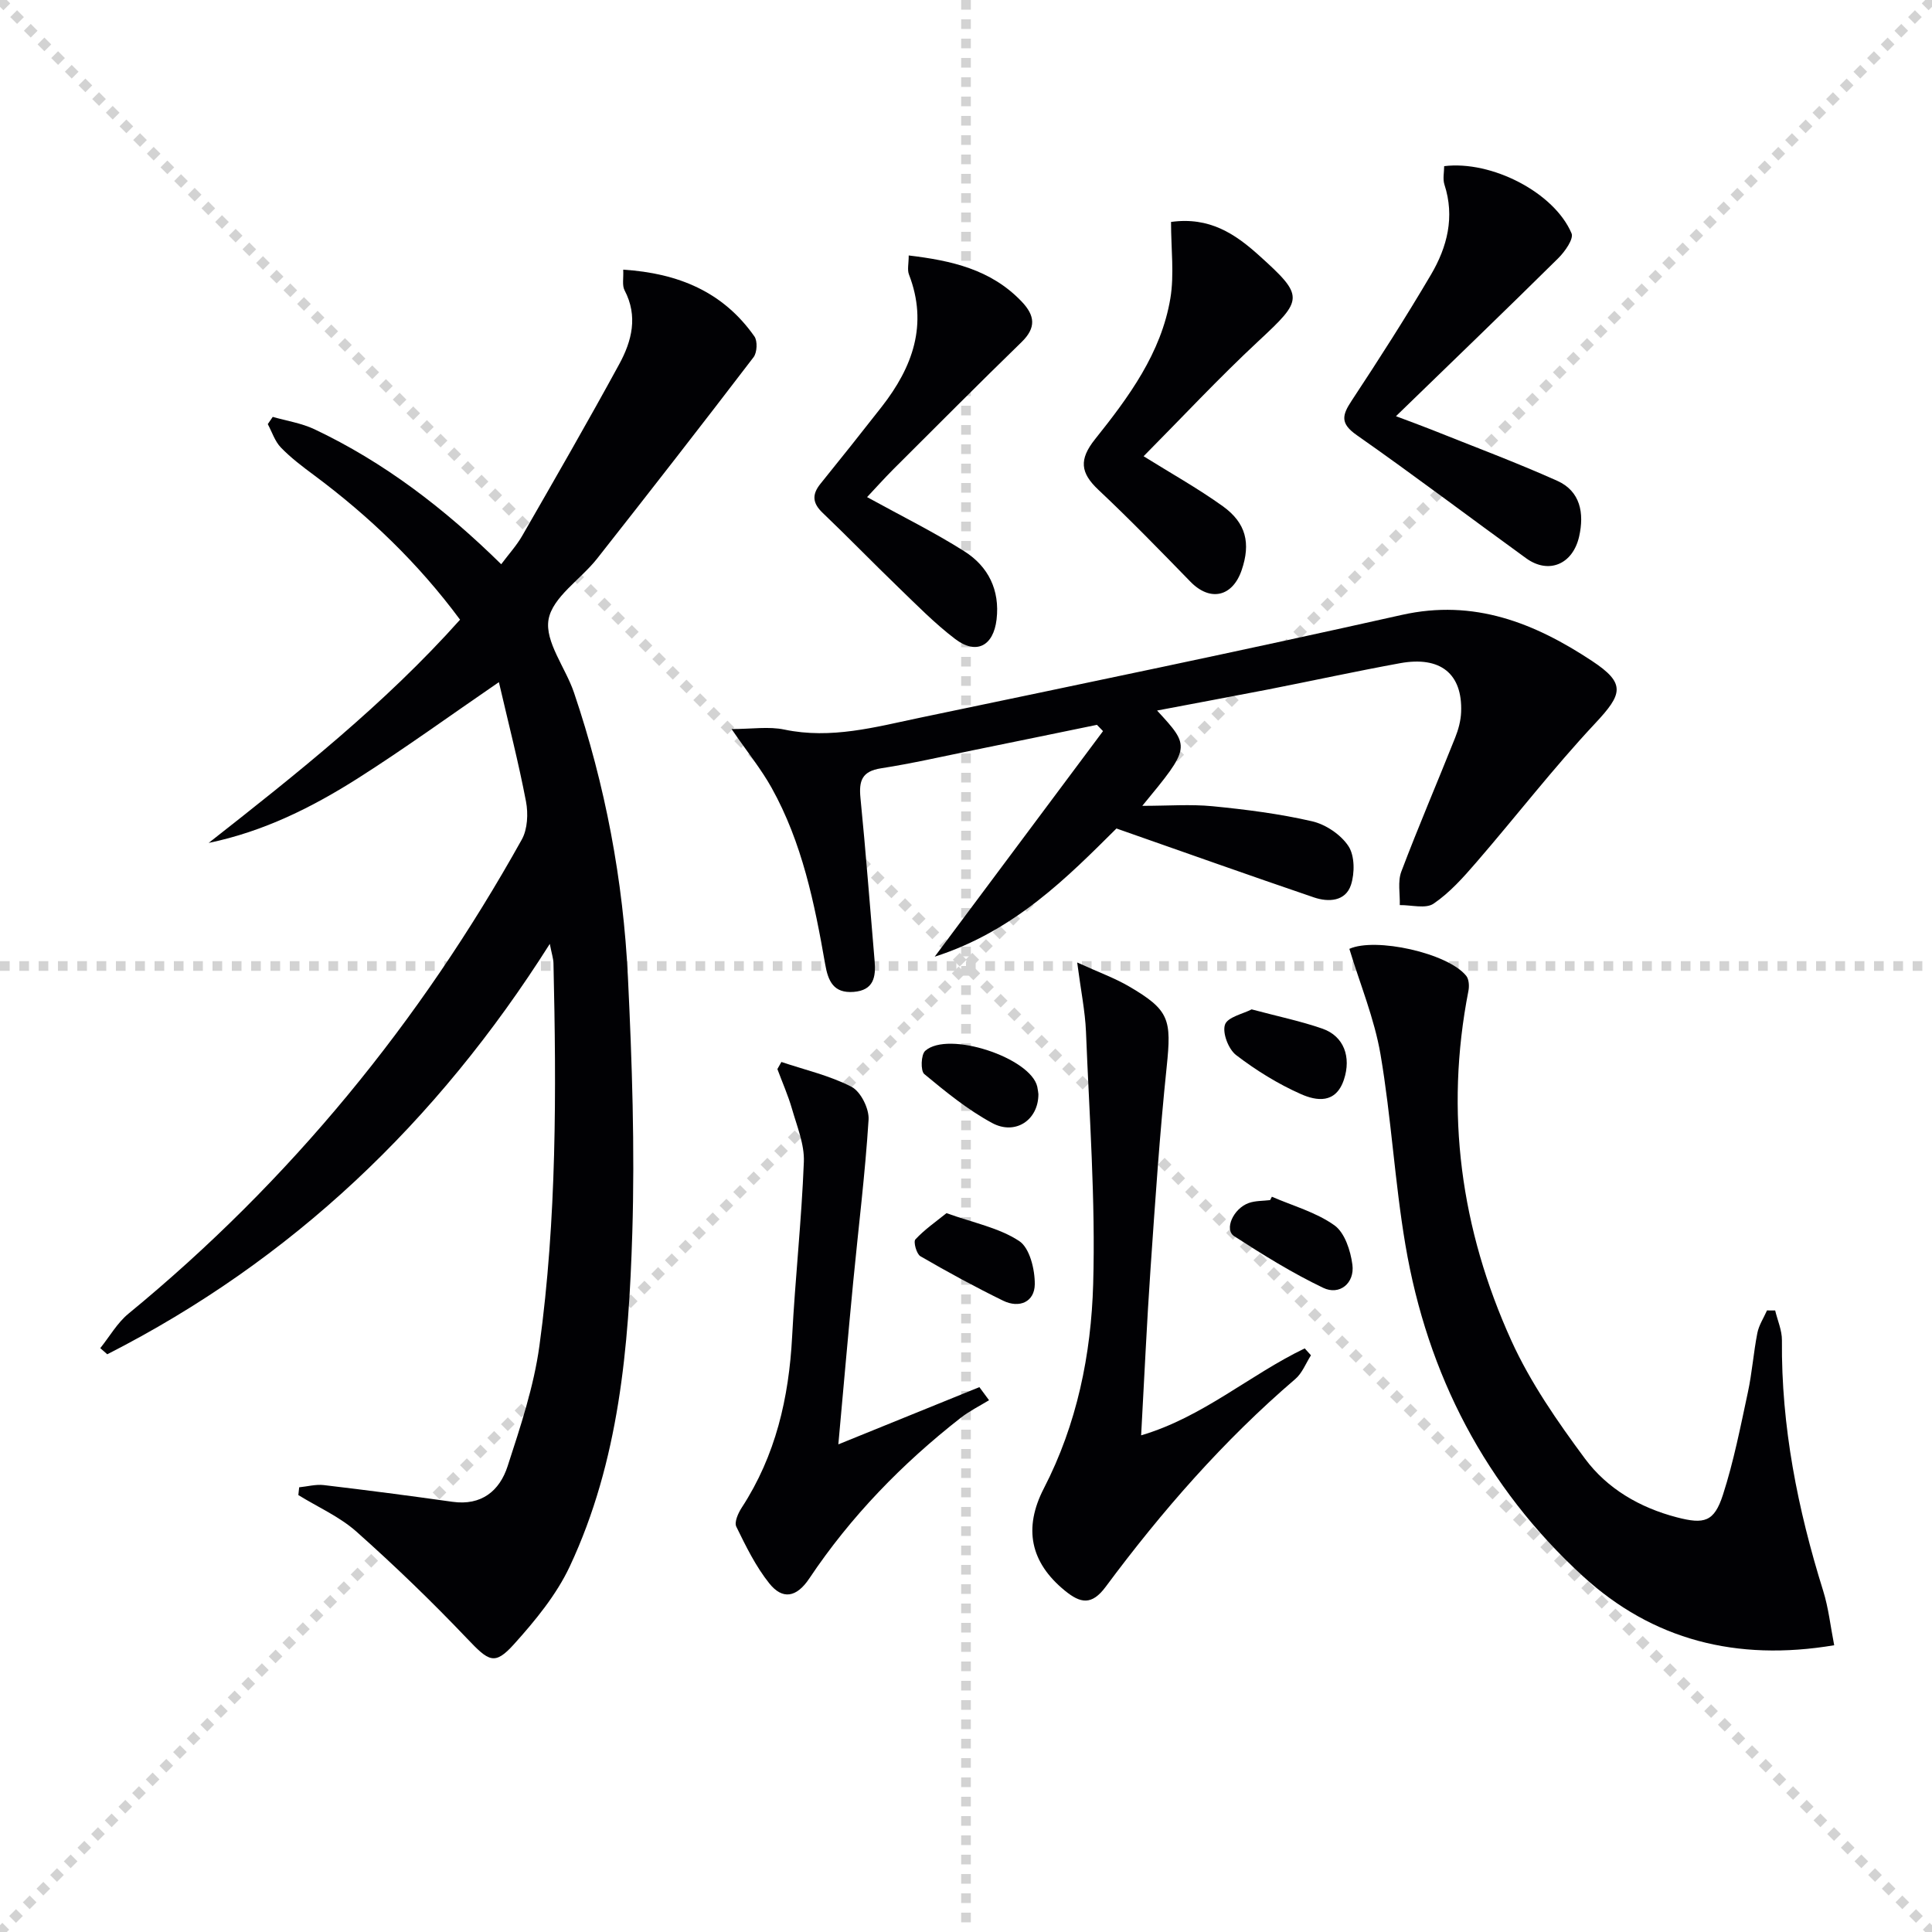 <svg enable-background="new 0 0 400 400" viewBox="0 0 400 400" xmlns="http://www.w3.org/2000/svg"><g stroke="lightgray" stroke-dasharray="1,1" stroke-width="1" transform="scale(2, 2)"><line x1="0" y1="0" x2="200" y2="200"></line><line x1="200" y1="0" x2="0" y2="200"></line><line x1="100" y1="0" x2="100" y2="200"></line><line x1="0" y1="100" x2="200" y2="100"></line></g><g fill="#010104"><path d="m95.25 128.3c-8.66-11.7-18.82-21.42-30.22-29.91-2.4-1.78-4.81-3.6-6.88-5.74-1.24-1.28-1.83-3.21-2.71-4.84.34-.5.68-1 1.03-1.5 2.88.83 5.93 1.29 8.61 2.55 14.43 6.83 26.94 16.41 38.69 27.96 1.52-2.04 3.17-3.84 4.36-5.91 6.78-11.8 13.58-23.59 20.09-35.54 2.59-4.76 3.91-9.9 1.09-15.27-.54-1.02-.19-2.5-.28-4.27 11.39.73 20.68 4.58 27.16 13.82.68.96.56 3.34-.17 4.3-10.69 13.99-21.51 27.88-32.4 41.71-3.39 4.3-9.24 7.97-10.05 12.61-.8 4.59 3.53 9.98 5.27 15.13 6.48 19.14 10.2 38.87 11.17 59 .85 17.61 1.44 35.28.9 52.88-.73 23.6-2.72 47.23-12.95 69.04-2.76 5.88-7.13 11.19-11.52 16.07-4.06 4.51-5.23 3.59-9.77-1.18-7.3-7.67-14.95-15.05-22.86-22.09-3.5-3.11-8-5.09-12.04-7.58.06-.54.11-1.07.17-1.61 1.7-.17 3.44-.65 5.09-.46 8.89 1.05 17.77 2.21 26.64 3.46 6.02.85 9.78-2.28 11.43-7.38 2.65-8.16 5.42-16.46 6.58-24.91 3.6-26.27 3.52-52.75 2.91-79.21-.02-.95-.35-1.89-.76-4.01-23.42 37.02-53.44 65.52-91.62 84.97-.48-.43-.96-.85-1.45-1.27 1.93-2.4 3.51-5.23 5.84-7.14 33.47-27.49 60.39-60.4 81.43-98.16 1.2-2.15 1.35-5.38.87-7.89-1.55-8.11-3.62-16.12-5.61-24.7-10.24 7.02-19.49 13.74-29.12 19.86-9.49 6.03-19.54 11.06-30.97 13.43 18.25-14.33 36.39-28.69 52.05-46.22z"/><path d="m239.56 147.11c6.97 7.56 6.97 7.56-3.06 19.73 5.37 0 9.99-.36 14.54.08 6.91.68 13.86 1.56 20.62 3.12 2.82.65 5.95 2.76 7.52 5.14 1.31 1.99 1.32 5.6.52 8.04-1.13 3.42-4.66 3.6-7.66 2.58-13.33-4.54-26.6-9.26-40.89-14.27-9.99 9.91-21.02 21.22-37.63 26.54 12.02-16.1 23.43-31.4 34.85-46.7-.42-.43-.84-.87-1.26-1.3-8.56 1.76-17.12 3.53-25.69 5.27-6.33 1.29-12.64 2.74-19.02 3.73-3.95.61-4.6 2.59-4.25 6.14 1.12 11.23 1.96 22.49 2.93 33.74.29 3.34-.2 6.08-4.33 6.41-4.17.33-5.3-2.22-5.91-5.75-2.2-12.61-4.77-25.16-11.08-36.49-2.14-3.85-4.96-7.32-8.3-12.18 4.22 0 7.7-.57 10.93.11 9.67 2.03 18.85-.52 28.06-2.45 33.29-6.96 66.6-13.85 99.78-21.29 14.98-3.36 27.52 1.7 39.36 9.52 7.11 4.69 6.33 6.89.64 12.97-8.61 9.2-16.34 19.22-24.59 28.76-2.68 3.1-5.49 6.26-8.83 8.53-1.64 1.12-4.63.26-7 .3.07-2.33-.46-4.88.32-6.94 3.52-9.31 7.46-18.46 11.14-27.71.67-1.67 1.17-3.52 1.24-5.31.31-7.93-4.27-11.65-12.65-10.12-9.14 1.67-18.22 3.65-27.33 5.44-7.45 1.44-14.92 2.83-22.97 4.36z"/><path d="m379.75 340.63c-20.25 3.4-37.64-1.11-52.06-14.33-20.12-18.45-32.15-41.67-36.71-68.53-2.22-13.07-2.93-26.4-5.16-39.47-1.27-7.42-4.24-14.55-6.45-21.85 5.37-2.43 20.35.84 24.19 5.58.58.71.66 2.14.46 3.13-4.91 25.12-1.58 49.35 8.9 72.43 3.94 8.67 9.53 16.72 15.23 24.41 4.61 6.22 11.34 10.14 19 12.14 5.71 1.49 7.75.96 9.57-4.67 2.23-6.91 3.63-14.09 5.16-21.21.87-4.04 1.16-8.21 1.96-12.27.32-1.63 1.31-3.12 2-4.68.56 0 1.13.01 1.69.01.49 2.06 1.42 4.13 1.4 6.18-.16 17.8 3.26 34.97 8.54 51.87 1.11 3.54 1.5 7.29 2.28 11.26z"/><path d="m223.02 199.27c4.51 2.06 7.79 3.23 10.74 4.96 8.38 4.9 8.81 6.82 7.79 16.65-1.45 13.87-2.38 27.81-3.34 41.73-.78 11.26-1.28 22.53-1.95 34.56 12.73-3.74 22.5-12.54 33.87-18 .43.48.86.95 1.29 1.43-1.06 1.66-1.81 3.69-3.24 4.91-14.86 12.73-27.64 27.37-39.26 43.02-2.89 3.89-5.22 3.44-8.46.79-7.13-5.83-8.62-12.89-4.33-21.19 6.84-13.25 9.78-27.69 10.2-42.26.5-17.4-.8-34.86-1.49-52.29-.18-4.25-1.06-8.48-1.82-14.31z"/><path d="m161.78 219.87c4.88 1.64 10.01 2.81 14.53 5.15 1.9.99 3.66 4.53 3.52 6.79-.71 11.25-2.11 22.45-3.19 33.67-1.05 10.89-2 21.78-3.07 33.56 10.3-4.18 19.75-8.01 29.2-11.85.67.9 1.33 1.81 2 2.71-1.96 1.2-4.05 2.23-5.86 3.64-12.14 9.49-22.78 20.44-31.35 33.26-2.67 4-5.57 4.42-8.28 1.03-2.81-3.51-4.85-7.69-6.84-11.76-.45-.93.4-2.82 1.14-3.95 7.01-10.76 9.75-22.7 10.42-35.36.63-12.08 1.96-24.13 2.43-36.22.14-3.61-1.42-7.34-2.45-10.94-.81-2.81-2.01-5.51-3.03-8.26.27-.49.55-.98.83-1.47z"/><path d="m299 34.4c9.84-1.21 22.8 5.47 26.37 13.91.49 1.15-1.38 3.79-2.75 5.15-10.82 10.7-21.79 21.25-33.6 32.71 3.15 1.19 5.21 1.93 7.24 2.74 8.73 3.5 17.56 6.79 26.14 10.63 4.83 2.16 5.62 6.74 4.55 11.51-1.31 5.82-6.34 7.89-10.97 4.54-11.71-8.48-23.24-17.21-35.08-25.5-3.47-2.43-3.04-4.13-1.05-7.14 5.66-8.58 11.21-17.24 16.42-26.09 3.36-5.71 4.97-11.94 2.78-18.66-.37-1.17-.05-2.56-.05-3.8z"/><path d="m179.52 102.92c7.21 3.97 13.89 7.26 20.15 11.23 4.94 3.13 7.37 8.01 6.66 14.1-.65 5.5-4.19 7.38-8.58 4.04-4.21-3.2-7.96-7.03-11.78-10.72-5.27-5.08-10.36-10.34-15.65-15.39-2.11-2.01-2.25-3.79-.46-6.01 4.28-5.29 8.52-10.62 12.71-15.98 6.38-8.18 9.62-17.01 5.62-27.36-.38-.98-.05-2.24-.05-3.94 8.86 1.06 17.02 2.88 23.37 9.53 2.78 2.91 3.07 5.42-.02 8.42-8.94 8.69-17.72 17.53-26.55 26.33-1.84 1.85-3.59 3.8-5.42 5.75z"/><path d="m242.45 45.95c7.97-1.11 13.28 2.49 18.17 6.89 9.49 8.54 9.23 9.12-.02 17.73-8.25 7.68-15.95 15.94-23.83 23.89 5.52 3.45 11.17 6.6 16.39 10.34 4.86 3.49 5.8 7.7 3.92 13.22-1.9 5.59-6.55 6.58-10.6 2.43-6.26-6.43-12.52-12.88-19.06-19.03-3.75-3.53-4.06-6.28-.7-10.49 6.96-8.71 13.69-17.81 15.59-29.15.83-4.98.14-10.22.14-15.83z"/><path d="m259.14 208.98c5.46 1.46 10.16 2.43 14.65 3.99 4.49 1.57 5.99 5.91 4.46 10.54-1.68 5.08-5.68 4.44-8.91 3.01-4.75-2.1-9.29-4.92-13.42-8.08-1.58-1.21-2.88-4.59-2.3-6.3.53-1.57 3.76-2.24 5.52-3.16z"/><path d="m263.33 247.77c4.37 1.9 9.15 3.21 12.95 5.92 2.14 1.53 3.34 5.25 3.72 8.15.5 3.83-2.66 6.42-6.05 4.79-6.39-3.06-12.46-6.83-18.42-10.69-2.12-1.37-.2-5.72 3.01-6.87 1.37-.49 2.94-.42 4.42-.6.12-.23.24-.46.37-.7z"/><path d="m214.99 226.52c.01 5.4-4.8 8.58-9.59 5.98-5.05-2.73-9.6-6.45-14.04-10.13-.79-.66-.69-4.03.2-4.81 4.75-4.23 21.86 1.43 23.2 7.45.14.64.2 1.3.23 1.51z"/><path d="m195.96 251.17c5.63 2.02 10.91 3.04 15.05 5.77 2.18 1.43 3.26 5.89 3.23 8.96-.04 3.64-3.18 5.04-6.56 3.39-5.82-2.85-11.52-5.95-17.12-9.2-.81-.47-1.49-3-1.04-3.48 1.88-2.03 4.22-3.65 6.44-5.44z"/></g></svg>
